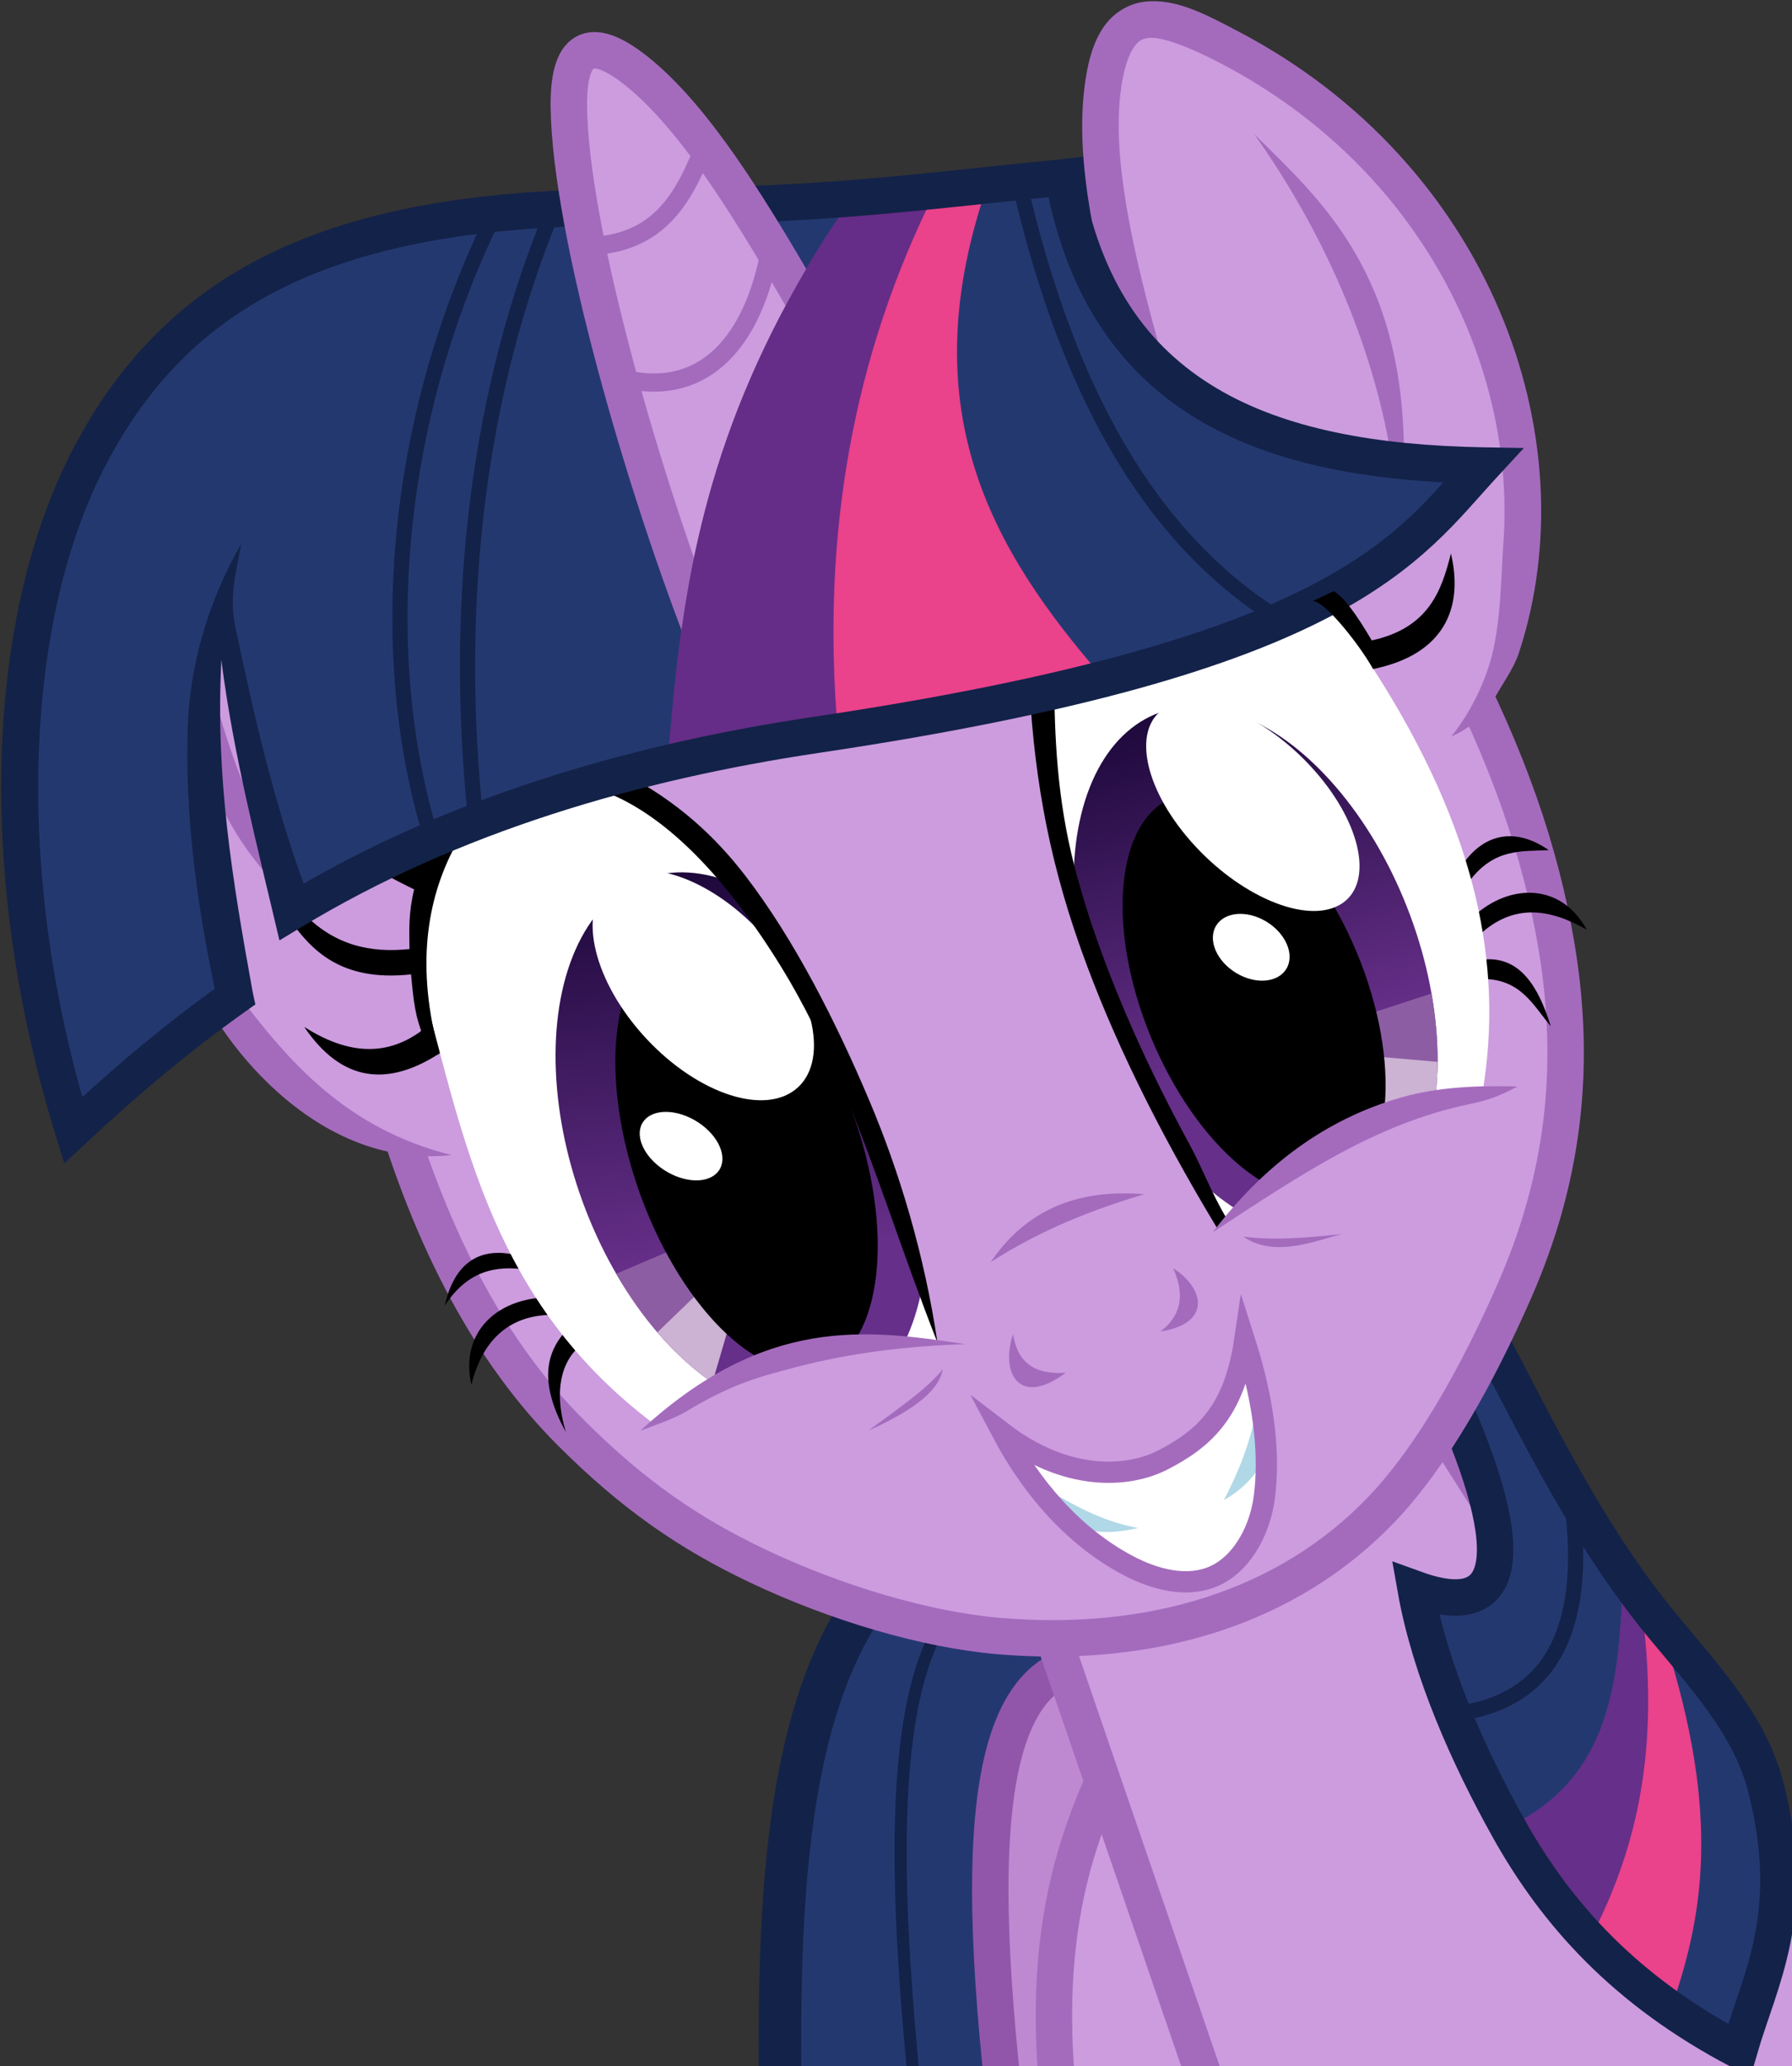 <?xml version="1.0" encoding="UTF-8" standalone="no"?>
<!-- Created with Inkscape (http://www.inkscape.org/) -->
<svg xmlns:dc="http://purl.org/dc/elements/1.1/" xmlns:cc="http://creativecommons.org/ns#" xmlns:rdf="http://www.w3.org/1999/02/22-rdf-syntax-ns#" xmlns:svg="http://www.w3.org/2000/svg" xmlns="http://www.w3.org/2000/svg" xmlns:xlink="http://www.w3.org/1999/xlink" xmlns:sodipodi="http://sodipodi.sourceforge.net/DTD/sodipodi-0.dtd" xmlns:inkscape="http://www.inkscape.org/namespaces/inkscape" version="1.1" id="svg2" width="2950.994" height="3400.716" viewBox="0 0 2950.994 3400.716" sodipodi:docname="TwiFace.svg" inkscape:version="0.92.3 (2405546, 2018-03-11)" inkscape:export-filename="C:\Users\tps\Desktop\TwiFace.png" inkscape:export-xdpi="200" inkscape:export-ydpi="200">
  <rect x="0" y="0" width="2950.994" height="3400.716" fill="#333333" stroke="none"/>
  <defs id="defs6">
    <linearGradient inkscape:collect="always" id="linearGradient1084">
      <stop style="stop-color:#1e093c;stop-opacity:1;" offset="0" id="stop1080"/>
      <stop style="stop-color:#662f89;stop-opacity:1" offset="1" id="stop1082"/>
    </linearGradient>
    <clipPath clipPathUnits="userSpaceOnUse" id="clipPath1076">
      <ellipse transform="matrix(0.916,-0.4,0.363,0.932,0,0)" ry="462.877" rx="279.185" cy="794.803" cx="619.053" id="ellipse1078" style="opacity:1;fill:#1e093c;fill-opacity:1;stroke:none;stroke-width:2.001;stroke-linecap:butt;stroke-linejoin:miter;stroke-miterlimit:10;stroke-dasharray:none;stroke-dashoffset:6.15;stroke-opacity:1"/>
    </clipPath>
    <linearGradient inkscape:collect="always" xlink:href="#linearGradient1084" id="linearGradient1086" x1="757.166" y1="376.998" x2="575.991" y2="972.382" gradientUnits="userSpaceOnUse"/>
    <clipPath clipPathUnits="userSpaceOnUse" id="clipPath1102">
      <path sodipodi:nodetypes="cccsccc" inkscape:connector-curvature="0" id="path1104" d="M 330.112,234.905 C 399.67,491.136 445.978,754.106 709.819,954.023 848.64,864.338 999.733,805.305 1179.319,823.354 1114.908,625.536 1062.802,424.701 963.899,241.156 892.157,108.017 795.844,-14.954 652.476,-118.454 L 347.16,5.532 Z" style="opacity:1;fill:#ffffff;fill-opacity:1;stroke:none;stroke-width:2;stroke-linecap:butt;stroke-linejoin:miter;stroke-miterlimit:10;stroke-dasharray:none;stroke-dashoffset:6.15;stroke-opacity:1"/>
    </clipPath>
    <linearGradient inkscape:collect="always" xlink:href="#linearGradient1084" id="linearGradient1184" x1="1550.919" y1="331.44" x2="1513.648" y2="908.138" gradientUnits="userSpaceOnUse"/>
    <clipPath clipPathUnits="userSpaceOnUse" id="clipPath1190">
      <ellipse transform="matrix(0.94,-0.341,0.349,0.937,0,0)" ry="454.103" rx="270.611" cy="778.164" cx="1522.112" id="ellipse1192" style="opacity:1;fill:url(#linearGradient1194);fill-opacity:1;stroke:none;stroke-width:2;stroke-linecap:butt;stroke-linejoin:miter;stroke-miterlimit:10;stroke-dasharray:none;stroke-dashoffset:6.15;stroke-opacity:1"/>
    </clipPath>
    <linearGradient inkscape:collect="always" xlink:href="#linearGradient1084" id="linearGradient1194" gradientUnits="userSpaceOnUse" x1="1550.919" y1="331.44" x2="1513.648" y2="908.138"/>
    <clipPath clipPathUnits="userSpaceOnUse" id="clipPath1207">
      <path sodipodi:nodetypes="cssccscc" inkscape:connector-curvature="0" id="path1209" d="m 1816.393,-403.622 c 15.562,20.829 34.74,27.153 48.79,47.473 11.536,16.684 19.83,51.281 30.376,67.631 174.729,270.905 213.758,492.819 181.205,693.903 -144.65,28.564 -289.3,99.193 -433.95,215.425 C 1546.318,463.206 1483.211,321.217 1439.948,188.511 1388.291,30.056 1364.926,-115.166 1346.796,-257.938 Z" style="opacity:1;fill:#ffffff;fill-opacity:1;stroke:none;stroke-width:2;stroke-linecap:butt;stroke-linejoin:miter;stroke-miterlimit:10;stroke-dasharray:none;stroke-dashoffset:6.15;stroke-opacity:1"/>
    </clipPath>
  </defs>
  <sodipodi:namedview pagecolor="#ffffff" bordercolor="#666666" borderopacity="1" objecttolerance="10" gridtolerance="10" guidetolerance="10" inkscape:pageopacity="0" inkscape:pageshadow="2" inkscape:window-width="1920" inkscape:window-height="1057" id="namedview4" showgrid="false" inkscape:zoom="0.32261746" inkscape:cx="2933.9456" inkscape:cy="-403.78501" inkscape:window-x="-8" inkscape:window-y="-8" inkscape:window-maximized="1" inkscape:current-layer="layer2" inkscape:snap-global="false" fit-margin-top="0" fit-margin-left="0" fit-margin-right="0" fit-margin-bottom="0" borderlayer="true" inkscape:showpageshadow="false" inkscape:snap-page="true"/>
  <g inkscape:groupmode="layer" id="layer2" inkscape:label="Twilight" style="display:inline;opacity:1" transform="translate(365.283,1388.408)">
    <g id="g1142">
      <path style="opacity:1;fill:#243870;fill-opacity:1;stroke:none;stroke-width:70;stroke-linecap:butt;stroke-linejoin:miter;stroke-miterlimit:10;stroke-dasharray:none;stroke-dashoffset:6.15;stroke-opacity:1" d="m 922.74,2214.794 c -9.777,-408.917 -14.187,-812.616 181.918,-1021.37 l 295.89,43.836 v 977.534 z" id="path1137" inkscape:connector-curvature="0" sodipodi:nodetypes="cc"/>
      <path sodipodi:nodetypes="cc" inkscape:connector-curvature="0" id="path1133" d="M 922.74,2214.794 C 912.963,1805.878 908.553,1402.179 1104.658,1193.425" style="opacity:1;fill:none;fill-opacity:1;stroke:#132248;stroke-width:70;stroke-linecap:butt;stroke-linejoin:miter;stroke-miterlimit:10;stroke-dasharray:none;stroke-dashoffset:6.15;stroke-opacity:1"/>
      <path sodipodi:nodetypes="cc" inkscape:connector-curvature="0" id="path1135" d="m 1218.63,1239.452 c -126.329,127.555 -115.165,470.188 -67.945,900.822" style="opacity:1;fill:none;fill-opacity:1;stroke:#132248;stroke-width:20;stroke-linecap:butt;stroke-linejoin:miter;stroke-miterlimit:10;stroke-dasharray:none;stroke-dashoffset:6.15;stroke-opacity:1"/>
    </g>
    <g id="g1131">
      <path style="opacity:1;fill:#bf89d1;fill-opacity:1;stroke:none;stroke-width:60;stroke-linecap:butt;stroke-linejoin:miter;stroke-miterlimit:10;stroke-dasharray:none;stroke-dashoffset:6.15;stroke-opacity:1" d="m 1490.93,1352.328 c -242.588,-53.186 -256.669,279.085 -193.398,792.446 h 350.687" id="path1127" inkscape:connector-curvature="0" sodipodi:nodetypes="cc"/>
      <path sodipodi:nodetypes="cc" inkscape:connector-curvature="0" id="path1125" d="m 1490.93,1352.328 c -242.588,-53.186 -256.669,279.085 -193.398,792.446" style="opacity:1;fill:none;fill-opacity:1;stroke:#9156a9;stroke-width:60;stroke-linecap:butt;stroke-linejoin:miter;stroke-miterlimit:10;stroke-dasharray:none;stroke-dashoffset:6.15;stroke-opacity:1"/>
    </g>
    <g id="g1018">
      <path sodipodi:nodetypes="cccccccc" inkscape:connector-curvature="0" id="path1011" d="m 2687.123,2078.904 -1312.877,15.342 c -19.183,-157.162 2.337,-416.911 83.288,-512.877 l -118.356,-348.493 624.658,-333.151 267.397,418.63 291.507,256.438 c 64.829,113.728 146.17,361.247 164.384,504.11 z" style="opacity:1;fill:#cc9cdf;fill-opacity:1;stroke:none;stroke-width:3;stroke-linecap:butt;stroke-linejoin:miter;stroke-miterlimit:10;stroke-dasharray:none;stroke-dashoffset:6.15;stroke-opacity:1"/>
      <path inkscape:connector-curvature="0" id="path1003" d="m 1370.044,1308.933 288.267,840.004" style="opacity:1;fill:none;fill-opacity:1;stroke:#a46bbd;stroke-width:60;stroke-linecap:butt;stroke-linejoin:miter;stroke-miterlimit:10;stroke-dasharray:none;stroke-dashoffset:6.15;stroke-opacity:1"/>
      <path sodipodi:nodetypes="cc" inkscape:connector-curvature="0" id="path1005" d="m 1452.184,1541.406 c -61.414,139.223 -106.93,304.81 -66.642,590.483" style="opacity:1;fill:none;fill-opacity:1;stroke:#a46bbd;stroke-width:60;stroke-linecap:butt;stroke-linejoin:miter;stroke-miterlimit:10;stroke-dasharray:none;stroke-dashoffset:6.15;stroke-opacity:1"/>
      <path inkscape:connector-curvature="0" id="path1007" d="m 2016.438,972.055 197.26,311.233" style="opacity:1;fill:none;fill-opacity:1;stroke:#a46bbd;stroke-width:60;stroke-linecap:butt;stroke-linejoin:miter;stroke-miterlimit:10;stroke-dasharray:none;stroke-dashoffset:6.15;stroke-opacity:1"/>
      <path sodipodi:nodetypes="cc" inkscape:connector-curvature="0" id="path1009" d="m 2511.781,1563.836 c 77.091,110.915 175.37,390.331 175.343,519.452" style="opacity:1;fill:none;fill-opacity:1;stroke:#a46bbd;stroke-width:60;stroke-linecap:butt;stroke-linejoin:miter;stroke-miterlimit:10;stroke-dasharray:none;stroke-dashoffset:6.15;stroke-opacity:1"/>
    </g>
    <g id="g1035">
      <path style="opacity:1;fill:#243870;fill-opacity:1;stroke:none;stroke-width:60;stroke-linecap:butt;stroke-linejoin:miter;stroke-miterlimit:10;stroke-dasharray:none;stroke-dashoffset:6.15;stroke-opacity:1" d="m 2052.603,749.589 c 96.531,176.274 182.171,371.997 322.101,540.991 69.543,83.987 142.366,161.321 168.437,264.893 52.505,208.582 -9.902,312.011 -44.511,431.376 -187.651,-98.303 -301.106,-225.144 -379.466,-365.483 -66.546,-119.18 -129.7,-261.244 -153.137,-393.969 176.8,63.856 160.002,-100.753 35.069,-361.644" id="path1022" inkscape:connector-curvature="0" sodipodi:nodetypes="csscscc"/>
      <path sodipodi:nodetypes="ccccc" inkscape:connector-curvature="0" id="path1026" d="m 2122.74,1616.438 c 166.597,-80.72 178.217,-243.859 184.11,-403.288 l 65.753,70.137 c 5.137,193.419 8.264,387.34 -43.836,595.068 z" style="opacity:1;fill:#662f89;fill-opacity:1;stroke:none;stroke-width:2;stroke-linecap:butt;stroke-linejoin:miter;stroke-miterlimit:10;stroke-dasharray:none;stroke-dashoffset:6.15;stroke-opacity:1"/>
      <path sodipodi:nodetypes="cccc" inkscape:connector-curvature="0" id="path1028" d="m 2339.726,1270.137 c 29.649,238.731 -16.442,397.267 -85.479,531.507 l 130.411,121.644 c 52.621,-149.754 87.372,-317.377 -9.863,-616.986" style="opacity:1;fill:#ea428b;fill-opacity:1;stroke:none;stroke-width:2;stroke-linecap:butt;stroke-linejoin:miter;stroke-miterlimit:10;stroke-dasharray:none;stroke-dashoffset:6.15;stroke-opacity:1"/>
      <path sodipodi:nodetypes="csscscc" inkscape:connector-curvature="0" id="path1020" d="m 2052.603,749.589 c 96.531,176.274 182.171,371.997 322.101,540.991 69.543,83.987 142.366,161.321 168.437,264.893 52.505,208.582 -9.902,312.011 -44.511,431.376 -187.651,-98.303 -301.106,-225.144 -379.466,-365.483 -66.546,-119.18 -129.7,-261.244 -153.137,-393.969 176.8,63.856 160.002,-100.753 35.069,-361.644" style="opacity:1;fill:none;fill-opacity:1;stroke:#132248;stroke-width:60;stroke-linecap:butt;stroke-linejoin:miter;stroke-miterlimit:10;stroke-dasharray:none;stroke-dashoffset:6.15;stroke-opacity:1"/>
      <path sodipodi:nodetypes="cc" inkscape:connector-curvature="0" id="path1024" d="m 2223.562,1086.027 c 26.716,212.243 -37.318,330.944 -200.548,347.397" style="opacity:1;fill:none;fill-opacity:1;stroke:#132248;stroke-width:25;stroke-linecap:butt;stroke-linejoin:miter;stroke-miterlimit:10;stroke-dasharray:none;stroke-dashoffset:6.15;stroke-opacity:1"/>
    </g>
    <g id="g1001">
      <path style="opacity:1;fill:#cc9cdf;fill-opacity:1;stroke:none;stroke-width:60;stroke-linecap:butt;stroke-linejoin:miter;stroke-miterlimit:10;stroke-dasharray:none;stroke-dashoffset:6.15;stroke-opacity:1" d="m 278.968,425.534 c 67.916,232.276 165.475,413.955 295.755,544.249 102.937,102.948 195.462,166.22 307.893,219.584 127.949,60.73 276.189,104.969 397.384,115.249 250.916,21.283 475.612,-46.827 630.578,-209.369 82.806,-86.854 157.3,-220.643 217.785,-358.22 80.321,-182.694 103.224,-366.502 69.562,-567.811 -25.798,-154.279 -79.696,-312.363 -173.856,-490.698 l -234.978,-324.935 -1676.951,449.338 z" id="path982" inkscape:connector-curvature="0" sodipodi:nodetypes="cssssssc"/>
      <path style="opacity:1;fill:#ffffff;fill-opacity:1;stroke:none;stroke-width:35;stroke-linecap:butt;stroke-linejoin:miter;stroke-miterlimit:10;stroke-dasharray:none;stroke-dashoffset:6.15;stroke-opacity:1" d="m 1285.479,969.863 c 46.734,88.193 114.903,169.116 204.23,217.21 58.524,31.51 112.088,36.758 151.478,15.374 42.279,-22.953 68.732,-74.999 75.472,-125.675 8.386,-63.047 2.938,-148.256 -32.276,-258.142 -17.5,118.803 -69.252,162.107 -133.911,195.718 -59.273,30.811 -160.74,35.316 -264.993,-44.485 z" id="path988" inkscape:connector-curvature="0" sodipodi:nodetypes="cssscsc"/>
      <path sodipodi:nodetypes="cssssssc" inkscape:connector-curvature="0" id="path929" d="m 278.968,425.534 c 67.916,232.276 165.475,413.955 295.755,544.249 102.937,102.948 195.462,166.22 307.893,219.584 127.949,60.73 276.189,104.969 397.384,115.249 250.916,21.283 475.612,-46.827 630.578,-209.369 82.806,-86.854 157.3,-220.643 217.785,-358.22 80.321,-182.694 103.224,-366.502 69.562,-567.811 -25.798,-154.279 -79.696,-312.363 -173.856,-490.698" style="opacity:1;fill:none;fill-opacity:1;stroke:#a46bbd;stroke-width:60;stroke-linecap:butt;stroke-linejoin:miter;stroke-miterlimit:10;stroke-dasharray:none;stroke-dashoffset:6.15;stroke-opacity:1"/>
      <path sodipodi:nodetypes="ccc" inkscape:connector-curvature="0" id="path970" d="m 1266.206,689.004 c 64.32,-94.776 155.408,-119.83 252.621,-111.587 -84.207,25.201 -168.414,57.626 -252.621,111.587 z" style="opacity:1;fill:#a46bbd;fill-opacity:1;stroke:none;stroke-width:3;stroke-linecap:butt;stroke-linejoin:miter;stroke-miterlimit:10;stroke-dasharray:none;stroke-dashoffset:6.15;stroke-opacity:1"/>
      <path sodipodi:nodetypes="ccc" inkscape:connector-curvature="0" id="path972" d="m 1064.728,966.422 c 64.763,-29.302 115.189,-61.165 122.436,-100.739 -28.892,35.069 -77.982,67.614 -122.436,100.739 z" style="opacity:1;fill:#a46bbd;fill-opacity:1;stroke:none;stroke-width:3;stroke-linecap:butt;stroke-linejoin:miter;stroke-miterlimit:10;stroke-dasharray:none;stroke-dashoffset:6.15;stroke-opacity:1"/>
      <path sodipodi:nodetypes="ccc" inkscape:connector-curvature="0" id="path974" d="m 1682.192,647.123 c 52.347,36.694 123.467,4.87 163.288,-4.384 -56.552,6.238 -112.493,11.101 -163.288,4.384 z" style="opacity:1;fill:#a46bbd;fill-opacity:1;stroke:none;stroke-width:3;stroke-linecap:butt;stroke-linejoin:miter;stroke-miterlimit:10;stroke-dasharray:none;stroke-dashoffset:6.15;stroke-opacity:1"/>
      <path sodipodi:nodetypes="ccc" inkscape:connector-curvature="0" id="path976" d="m 1303.014,807.671 c -21.29,62.98 9.367,121.454 86.575,63.562 -58.725,3.702 -80.234,-23.611 -86.575,-63.562 z" style="opacity:1;fill:#a46bbd;fill-opacity:1;stroke:none;stroke-width:3;stroke-linecap:butt;stroke-linejoin:miter;stroke-miterlimit:10;stroke-dasharray:none;stroke-dashoffset:6.15;stroke-opacity:1"/>
      <path sodipodi:nodetypes="ccc" inkscape:connector-curvature="0" id="path978" d="m 1566.575,699.178 c 21.944,48.343 9.725,80.554 -20.822,104.11 85.029,-13.328 72.332,-71.455 20.822,-104.11 z" style="opacity:1;fill:#a46bbd;fill-opacity:1;stroke:none;stroke-width:3;stroke-linecap:butt;stroke-linejoin:miter;stroke-miterlimit:10;stroke-dasharray:none;stroke-dashoffset:6.15;stroke-opacity:1"/>
      <path sodipodi:nodetypes="ccc" inkscape:connector-curvature="0" id="path984" d="m 1354.933,1061.349 c 47.229,26.898 92.44,53.923 153.82,65.48 -33.626,7.434 -66.837,10.731 -98.414,-2.325 z" style="opacity:1;fill:#b0d8e7;fill-opacity:1;stroke:none;stroke-width:2;stroke-linecap:butt;stroke-linejoin:miter;stroke-miterlimit:10;stroke-dasharray:none;stroke-dashoffset:6.15;stroke-opacity:1"/>
      <path sodipodi:nodetypes="cccc" inkscape:connector-curvature="0" id="path986" d="m 1703.256,933.488 12.011,81.753 c -15.731,29.421 -38.002,50.517 -65.093,65.48 24.104,-45.873 43.404,-94.147 53.081,-147.233 z" style="opacity:1;fill:#b0d8e7;fill-opacity:1;stroke:none;stroke-width:2;stroke-linecap:butt;stroke-linejoin:miter;stroke-miterlimit:10;stroke-dasharray:none;stroke-dashoffset:6.15;stroke-opacity:1"/>
      <path sodipodi:nodetypes="cssscsc" inkscape:connector-curvature="0" id="path980" d="m 1285.479,969.863 c 46.734,88.193 114.903,169.116 204.23,217.21 58.524,31.51 112.088,36.758 151.478,15.374 42.279,-22.953 68.732,-74.999 75.472,-125.675 8.386,-63.047 2.938,-148.256 -32.276,-258.142 -17.5,118.803 -69.252,162.107 -133.911,195.718 -59.273,30.811 -160.74,35.316 -264.993,-44.485 z" style="opacity:1;fill:none;fill-opacity:1;stroke:#a46bbd;stroke-width:35;stroke-linecap:butt;stroke-linejoin:miter;stroke-miterlimit:10;stroke-dasharray:none;stroke-dashoffset:6.15;stroke-opacity:1"/>
    </g>
    <path style="opacity:1;fill:#000000;fill-opacity:1;stroke:none;stroke-width:2;stroke-linecap:butt;stroke-linejoin:miter;stroke-miterlimit:10;stroke-dasharray:none;stroke-dashoffset:6.15;stroke-opacity:1" d="m 2081.644,190.685 c 56.712,-2.948 86.464,44.79 106.849,110.137 -28.831,-34 -48.714,-76.948 -110.685,-77.808" id="path1158" inkscape:connector-curvature="0" sodipodi:nodetypes="ccc"/>
    <path style="opacity:1;fill:#000000;fill-opacity:1;stroke:none;stroke-width:2;stroke-linecap:butt;stroke-linejoin:miter;stroke-miterlimit:10;stroke-dasharray:none;stroke-dashoffset:6.15;stroke-opacity:1" d="m 2061.918,119.452 c 57.416,-52.835 143.015,-56.14 185.753,22.466 -62.268,-35.731 -122.412,-43.27 -178.082,9.863" id="path1156" inkscape:connector-curvature="0" sodipodi:nodetypes="ccc"/>
    <path style="opacity:1;fill:#000000;fill-opacity:1;stroke:none;stroke-width:2;stroke-linecap:butt;stroke-linejoin:miter;stroke-miterlimit:10;stroke-dasharray:none;stroke-dashoffset:6.15;stroke-opacity:1" d="m 2040.585,38.642 c 33.533,-52.189 85.658,-68.398 144.665,-27.686 -44.367,2.451 -89.691,-3.987 -131.32,51.653" id="path1154" inkscape:connector-curvature="0" sodipodi:nodetypes="ccc"/>
    <path style="opacity:1;fill:#ffffff;fill-opacity:1;stroke:none;stroke-width:2;stroke-linecap:butt;stroke-linejoin:miter;stroke-miterlimit:10;stroke-dasharray:none;stroke-dashoffset:6.15;stroke-opacity:1" d="m 1816.393,-403.622 c 15.562,20.829 34.74,27.153 48.79,47.473 11.536,16.684 19.83,51.281 30.376,67.631 174.729,270.905 213.758,492.819 181.205,693.903 -144.65,28.564 -289.3,99.193 -433.95,215.425 C 1546.318,463.206 1483.211,321.217 1439.948,188.511 1388.291,30.056 1364.926,-115.166 1346.796,-257.938 Z" id="path1160" inkscape:connector-curvature="0" sodipodi:nodetypes="cssccscc"/>
    <g id="g1203" clip-path="url(#clipPath1207)">
      <ellipse transform="matrix(0.94,-0.341,0.349,0.937,0,0)" ry="454.103" rx="270.611" cy="778.164" cx="1522.112" id="path1162" style="opacity:1;fill:url(#linearGradient1184);fill-opacity:1;stroke:none;stroke-width:2;stroke-linecap:butt;stroke-linejoin:miter;stroke-miterlimit:10;stroke-dasharray:none;stroke-dashoffset:6.15;stroke-opacity:1"/>
      <g clip-path="url(#clipPath1190)" id="g1176">
        <path style="opacity:1;fill:#8d5da4;fill-opacity:1;stroke:none;stroke-width:2;stroke-linecap:butt;stroke-linejoin:miter;stroke-miterlimit:10;stroke-dasharray:none;stroke-dashoffset:6.15;stroke-opacity:1" d="m 1872.186,286.05 137.934,-44.945 26.347,136.384 -144.133,6.199 z" id="path1170" inkscape:connector-curvature="0"/>
        <path style="opacity:1;fill:#ccb2d3;fill-opacity:1;stroke:none;stroke-width:2;stroke-linecap:butt;stroke-linejoin:miter;stroke-miterlimit:10;stroke-dasharray:none;stroke-dashoffset:6.15;stroke-opacity:1" d="m 1887.685,349.592 144.134,12.399 -4.649,55.794 -134.835,46.495 z" id="path1172" inkscape:connector-curvature="0"/>
      </g>
      <ellipse style="opacity:1;fill:#000000;fill-opacity:1;stroke:none;stroke-width:2.002;stroke-linecap:butt;stroke-linejoin:miter;stroke-miterlimit:10;stroke-dasharray:none;stroke-dashoffset:6.15;stroke-opacity:1" id="ellipse1164" cx="1454.824" cy="1012.159" rx="183.75" ry="351.723" transform="matrix(0.886,-0.464,0.406,0.914,0,0)"/>
      <ellipse transform="matrix(0.853,0.522,-0.515,0.857,0,0)" ry="49.057" rx="67.875" cy="-739.26" cx="1540.992" id="path1166" style="opacity:1;fill:#ffffff;fill-opacity:1;stroke:none;stroke-width:2;stroke-linecap:butt;stroke-linejoin:miter;stroke-miterlimit:10;stroke-dasharray:none;stroke-dashoffset:6.15;stroke-opacity:1"/>
      <ellipse style="opacity:1;fill:#ffffff;fill-opacity:1;stroke:none;stroke-width:2.022;stroke-linecap:butt;stroke-linejoin:miter;stroke-miterlimit:10;stroke-dasharray:none;stroke-dashoffset:6.15;stroke-opacity:1" id="ellipse1168" cx="799.375" cy="-1345.131" rx="216.504" ry="117.48" transform="matrix(0.66,0.751,-0.87,0.492,0,0)"/>
    </g>
    <path style="color:#000000;font-style:normal;font-variant:normal;font-weight:normal;font-stretch:normal;font-size:medium;line-height:normal;font-family:sans-serif;font-variant-ligatures:normal;font-variant-position:normal;font-variant-caps:normal;font-variant-numeric:normal;font-variant-alternates:normal;font-feature-settings:normal;text-indent:0;text-align:start;text-decoration:none;text-decoration-line:none;text-decoration-style:solid;text-decoration-color:#000000;letter-spacing:normal;word-spacing:normal;text-transform:none;writing-mode:lr-tb;direction:ltr;text-orientation:mixed;dominant-baseline:auto;baseline-shift:baseline;text-anchor:start;white-space:normal;shape-padding:0;clip-rule:nonzero;display:inline;overflow:visible;visibility:visible;opacity:1;isolation:auto;mix-blend-mode:normal;color-interpolation:sRGB;color-interpolation-filters:linearRGB;solid-color:#000000;solid-opacity:1;vector-effect:none;fill:#000000;fill-opacity:1;fill-rule:nonzero;stroke:none;stroke-width:30;stroke-linecap:butt;stroke-linejoin:miter;stroke-miterlimit:10;stroke-dasharray:none;stroke-dashoffset:6.15;stroke-opacity:1;color-rendering:auto;image-rendering:auto;shape-rendering:auto;text-rendering:auto;enable-background:accumulate" d="m 1370.735,-278.593 -42.022,-1.897 c 7.075,152.552 28.422,293.05 86.547,455.721 50.45,141.193 123.457,291.802 224.246,458.762 3.911,-2.309 7.034,-4.982 10.349,-7.673 4.868,-3.951 7.2,-5.165 4.625,-9.449 -24.274,-40.388 -40.264,-83.675 -61.242,-122.205 -63.792,-117.167 -112.791,-226.161 -149.727,-329.53 -15.971,-44.696 -29.099,-87.587 -39.878,-129.484 -27.74,-107.821 -32.799,-210.153 -32.899,-314.246 z" id="path1148" inkscape:connector-curvature="0" sodipodi:nodetypes="ccscsssssc"/>
    <g id="g951">
      <path sodipodi:nodetypes="ccccccc" inkscape:connector-curvature="0" id="path931" d="M 375.057,512.324 C 294.202,508.818 237.979,475.754 176.68,448.781 L -60.443,208.558 -232.473,-439.268 53.172,-515.806 468.047,-62.661 Z" style="opacity:1;fill:#cc9cdf;fill-opacity:1;stroke:none;stroke-width:3;stroke-linecap:butt;stroke-linejoin:miter;stroke-miterlimit:10;stroke-dasharray:none;stroke-dashoffset:6.15;stroke-opacity:1"/>
      <path sodipodi:nodetypes="ccc" inkscape:connector-curvature="0" id="path884" d="M 23.719,244.681 C 110.599,360.114 204.965,469.308 378.082,512.877 125.424,540.512 -33.785,264.288 -33.973,238.904" style="opacity:1;fill:#a46bbd;fill-opacity:1;stroke:none;stroke-width:2;stroke-linecap:butt;stroke-linejoin:miter;stroke-miterlimit:10;stroke-dasharray:none;stroke-dashoffset:6.15;stroke-opacity:1"/>
      <path sodipodi:nodetypes="ccccc" inkscape:connector-curvature="0" id="path886" d="M -15.498,-250.189 C 17.069,-144.988 45.051,-36.729 125.536,36.528 L 103.838,83.023 C 44.421,23.879 -4.538,-47.029 -30.996,-143.251 Z" style="opacity:1;fill:#a46bbd;fill-opacity:1;stroke:none;stroke-width:2;stroke-linecap:butt;stroke-linejoin:miter;stroke-miterlimit:10;stroke-dasharray:none;stroke-dashoffset:6.15;stroke-opacity:1"/>
    </g>
    <g id="g1123">
      <path sodipodi:nodetypes="ccc" inkscape:connector-curvature="0" id="path1037" d="m 586.849,829.589 c -34.264,32.731 -36.677,85.283 -20.274,139.178 -44.83,-81.224 -33.433,-132.326 3.288,-169.863" style="opacity:1;fill:#000000;fill-opacity:1;stroke:none;stroke-width:2;stroke-linecap:butt;stroke-linejoin:miter;stroke-miterlimit:10;stroke-dasharray:none;stroke-dashoffset:6.15;stroke-opacity:1"/>
      <path style="opacity:1;fill:#000000;fill-opacity:1;stroke:none;stroke-width:2;stroke-linecap:butt;stroke-linejoin:miter;stroke-miterlimit:10;stroke-dasharray:none;stroke-dashoffset:6.15;stroke-opacity:1" d="m 328.54,308.493 c -6.329,4.65 -7.273,19.573 -13.678,23.093 -55.474,30.486 -61.647,57.263 10.562,23.454 10.479,-4.906 21.899,-2.334 32.705,-9.287 11.981,-8.688 -0.62,-35.059 -4.292,-46.34 -26.188,-80.443 -35.872,-18.194 -25.298,9.08 z" id="path1050" inkscape:connector-curvature="0" sodipodi:nodetypes="csscsc"/>
      <path sodipodi:nodetypes="ccc" inkscape:connector-curvature="0" id="path1039" d="M 543.014,775.89 C 462.056,776.828 425.738,830.869 410.959,890.959 392.943,810.771 445.053,753.427 527.671,747.397" style="opacity:1;fill:#000000;fill-opacity:1;stroke:none;stroke-width:2;stroke-linecap:butt;stroke-linejoin:miter;stroke-miterlimit:10;stroke-dasharray:none;stroke-dashoffset:6.15;stroke-opacity:1"/>
      <path sodipodi:nodetypes="ccc" inkscape:connector-curvature="0" id="path1041" d="m 495.89,700.822 c -58.305,-7.421 -97.663,12.742 -128.767,59.726 18.804,-82.947 70.069,-94.671 118.904,-82.74" style="opacity:1;fill:#000000;fill-opacity:1;stroke:none;stroke-width:2;stroke-linecap:butt;stroke-linejoin:miter;stroke-miterlimit:10;stroke-dasharray:none;stroke-dashoffset:6.15;stroke-opacity:1"/>
      <path sodipodi:nodetypes="cccsccc" inkscape:connector-curvature="0" id="path1043" d="M 330.112,234.905 C 399.67,491.136 445.978,754.106 709.819,954.023 848.64,864.338 999.733,805.305 1179.319,823.354 1114.908,625.536 1062.802,424.701 963.899,241.156 892.157,108.017 795.844,-14.954 652.476,-118.454 L 347.16,5.532 Z" style="opacity:1;fill:#ffffff;fill-opacity:1;stroke:none;stroke-width:2;stroke-linecap:butt;stroke-linejoin:miter;stroke-miterlimit:10;stroke-dasharray:none;stroke-dashoffset:6.15;stroke-opacity:1"/>
      <g clip-path="url(#clipPath1102)" id="g1098">
        <ellipse style="opacity:1;fill:url(#linearGradient1086);fill-opacity:1;stroke:none;stroke-width:2.001;stroke-linecap:butt;stroke-linejoin:miter;stroke-miterlimit:10;stroke-dasharray:none;stroke-dashoffset:6.15;stroke-opacity:1" id="path1056" cx="619.053" cy="794.803" rx="279.185" ry="462.877" transform="matrix(0.916,-0.4,0.363,0.932,0,0)"/>
        <rect style="opacity:1;fill:#000000;fill-opacity:1;stroke:none;stroke-width:2;stroke-linecap:butt;stroke-linejoin:miter;stroke-miterlimit:10;stroke-dasharray:none;stroke-dashoffset:6.15;stroke-opacity:1" id="rect1088" width="83.69" height="120.111" x="934.543" y="262.027"/>
        <g id="g1072" clip-path="url(#clipPath1076)">
          <path inkscape:connector-curvature="0" id="path1058" d="m 629.228,716.9 127.085,-54.244 43.395,85.24 -72.842,123.986 z" style="opacity:1;fill:#8d5da4;fill-opacity:1;stroke:none;stroke-width:2;stroke-linecap:butt;stroke-linejoin:miter;stroke-miterlimit:10;stroke-dasharray:none;stroke-dashoffset:6.15;stroke-opacity:1"/>
          <path inkscape:connector-curvature="0" id="path1060" d="m 787.31,737.048 -91.44,88.34 103.838,89.89 37.196,-127.085 z" style="opacity:1;fill:#ccb2d3;fill-opacity:1;stroke:none;stroke-width:2;stroke-linecap:butt;stroke-linejoin:miter;stroke-miterlimit:10;stroke-dasharray:none;stroke-dashoffset:6.15;stroke-opacity:1"/>
        </g>
        <ellipse style="opacity:1;fill:#000000;fill-opacity:1;stroke:none;stroke-width:2.032;stroke-linecap:butt;stroke-linejoin:miter;stroke-miterlimit:10;stroke-dasharray:none;stroke-dashoffset:6.15;stroke-opacity:1" id="path1064" cx="732.766" cy="527.37" rx="195.613" ry="368.043" transform="matrix(1,0,0.249,0.969,0,0)"/>
        <ellipse transform="matrix(0.662,0.75,-0.787,0.617,0,0)" ry="128.756" rx="228.834" cy="-440.625" cx="673.851" id="ellipse1068" style="opacity:1;fill:#ffffff;fill-opacity:1;stroke:none;stroke-width:2.002;stroke-linecap:butt;stroke-linejoin:miter;stroke-miterlimit:10;stroke-dasharray:none;stroke-dashoffset:6.15;stroke-opacity:1"/>
        <ellipse style="opacity:1;fill:#ffffff;fill-opacity:1;stroke:none;stroke-width:2.008;stroke-linecap:butt;stroke-linejoin:miter;stroke-miterlimit:10;stroke-dasharray:none;stroke-dashoffset:6.15;stroke-opacity:1" id="path1066" cx="896.604" cy="-56.978" rx="73.689" ry="48.883" transform="matrix(0.799,0.601,-0.7,0.714,0,0)"/>
      </g>
      <path sodipodi:nodetypes="ccccccccccc" inkscape:connector-curvature="0" id="path1045" d="M 384.658,3.287 250.959,38.355 c 10.011,9.018 35.414,22.435 65.754,37.262 -9.636,39.801 -8.045,68.373 -7.688,98.18 -63.275,6.496 -123.54,-5.06 -176.422,-60.92 l -21.918,10.959 c 36.352,51.069 84.49,104.26 200.912,91.627 3.138,30.514 4.885,61.932 16.943,93.031 -61.151,44.926 -125.888,36.063 -192.877,-6.576 61.905,91.176 137.194,98.708 222.467,43.836 C 320.078,205.81 335.992,93.677 384.658,3.287 Z" style="opacity:1;fill:#000000;fill-opacity:1;stroke:none;stroke-width:2;stroke-linecap:butt;stroke-linejoin:miter;stroke-miterlimit:10;stroke-dasharray:none;stroke-dashoffset:6.15;stroke-opacity:1"/>
      <path sodipodi:nodetypes="csscssc" inkscape:connector-curvature="0" id="path1052" d="m 604.509,-93.735 c 113.034,30.724 220.768,141.619 316.396,296.505 36.54,59.182 70.348,128.161 103.309,205.412 51.124,119.819 94.732,261.729 154.294,413.464 C 1157.15,677.731 1116.406,541.83 1066.614,423.98 1011.281,293.015 942.231,157.227 861.997,52.966 812.187,-11.76 750.622,-68.657 664.874,-113.805" style="opacity:1;fill:#000000;fill-opacity:1;stroke:none;stroke-width:2;stroke-linecap:butt;stroke-linejoin:miter;stroke-miterlimit:10;stroke-dasharray:none;stroke-dashoffset:6.15;stroke-opacity:1"/>
      <path sodipodi:nodetypes="ccssc" inkscape:connector-curvature="0" id="path1054" d="M 689.315,966.575 C 895.201,776.961 1061.07,799.489 1224.11,824.11 c -92.992,3.137 -185.983,13.607 -278.974,37.937 -61.608,16.118 -104.586,27.463 -178.947,71.987 -24.846,14.877 -56.376,24.48 -76.873,32.542 z" style="opacity:1;fill:#a46bbd;fill-opacity:1;stroke:none;stroke-width:2;stroke-linecap:butt;stroke-linejoin:miter;stroke-miterlimit:10;stroke-dasharray:none;stroke-dashoffset:6.15;stroke-opacity:1"/>
    </g>
    <g id="g925">
      <path style="display:inline;opacity:1;fill:#cc9cdf;fill-opacity:1;stroke:none;stroke-width:3;stroke-linecap:butt;stroke-linejoin:miter;stroke-miterlimit:10;stroke-dasharray:none;stroke-dashoffset:6.15;stroke-opacity:1" d="m 1531.225,-746.133 c -83.287,-279.703 -120.15,-522.623 -18.598,-613.73 287.071,69.246 470.77,313.799 544.175,475.708 96.185,212.153 117.981,479.908 18.41,644.814 l -51.919,70.517 -233.248,-391.33 z" id="path953" inkscape:connector-curvature="0" sodipodi:nodetypes="ccscccc"/>
      <path style="color:#000000;font-style:normal;font-variant:normal;font-weight:normal;font-stretch:normal;font-size:medium;line-height:normal;font-family:sans-serif;font-variant-ligatures:normal;font-variant-position:normal;font-variant-caps:normal;font-variant-numeric:normal;font-variant-alternates:normal;font-feature-settings:normal;text-indent:0;text-align:start;text-decoration:none;text-decoration-line:none;text-decoration-style:solid;text-decoration-color:#000000;letter-spacing:normal;word-spacing:normal;text-transform:none;writing-mode:lr-tb;direction:ltr;text-orientation:mixed;dominant-baseline:auto;baseline-shift:baseline;text-anchor:start;white-space:normal;shape-padding:0;clip-rule:nonzero;display:inline;overflow:visible;visibility:visible;opacity:1;isolation:auto;mix-blend-mode:normal;color-interpolation:sRGB;color-interpolation-filters:linearRGB;solid-color:#000000;solid-opacity:1;vector-effect:none;fill:#132248;fill-opacity:1;fill-rule:nonzero;stroke:none;stroke-width:60;stroke-linecap:butt;stroke-linejoin:miter;stroke-miterlimit:10;stroke-dasharray:none;stroke-dashoffset:6.15;stroke-opacity:1;color-rendering:auto;image-rendering:auto;shape-rendering:auto;text-rendering:auto;enable-background:accumulate" d="m 1424.406,-1131.204 -41.705,4.946 c -31.739,3.018 -13.645,51.961 -13.645,51.961 l 16.756,66.642 63.395,102.536 45.256,73.696 c 0,0 41.139,6.891 43.541,6.379 6.12,-1.303 -37.52,-59.428 -58.153,-105.14 -22.181,-49.144 -38.752,-106.599 -50.626,-173.756 z" id="path836-5" inkscape:connector-curvature="0" sodipodi:nodetypes="ccccccsscc"/>
      <path style="color:#000000;font-style:normal;font-variant:normal;font-weight:normal;font-stretch:normal;font-size:medium;line-height:normal;font-family:sans-serif;font-variant-ligatures:normal;font-variant-position:normal;font-variant-caps:normal;font-variant-numeric:normal;font-variant-alternates:normal;font-feature-settings:normal;text-indent:0;text-align:start;text-decoration:none;text-decoration-line:none;text-decoration-style:solid;text-decoration-color:#000000;letter-spacing:normal;word-spacing:normal;text-transform:none;writing-mode:lr-tb;direction:ltr;text-orientation:mixed;dominant-baseline:auto;baseline-shift:baseline;text-anchor:start;white-space:normal;shape-padding:0;clip-rule:nonzero;display:inline;overflow:visible;visibility:visible;opacity:1;isolation:auto;mix-blend-mode:normal;color-interpolation:sRGB;color-interpolation-filters:linearRGB;solid-color:#000000;solid-opacity:1;vector-effect:none;fill:#a46bbd;fill-opacity:1;fill-rule:nonzero;stroke:none;stroke-width:60;stroke-linecap:butt;stroke-linejoin:miter;stroke-miterlimit:10;stroke-dasharray:none;stroke-dashoffset:6.15;stroke-opacity:1;color-rendering:auto;image-rendering:auto;shape-rendering:auto;text-rendering:auto;enable-background:accumulate" d="m 1537.611,-1386.369 c -6.457,-0.155 -12.932,0.156 -19.439,1 -26.031,3.376 -51.384,18.885 -67.547,43.6 -16.163,24.715 -25.365,57.075 -30.391,100.008 -13.761,117.564 14.943,264.183 74.875,471.555 l 57.641,-16.658 c -59.215,-204.89 -84.844,-346.081 -72.924,-447.922 4.4,-37.593 12.754,-61.513 21.014,-74.143 8.259,-12.629 14.196,-15.53 25.049,-16.938 21.705,-2.815 67.864,14.866 121.348,42.963 326.997,171.787 484.814,496.704 463.092,789.468 -3.745,50.479 -3.461,134.444 -22.217,196.363 -22.205,73.308 -63.628,121.006 -63.628,121.006 0,0 34.898,-14.363 44.587,-32.701 2.906,-5.5 19.683,-16.461 22.433,-22.031 14.572,-29.517 34.699,-53.017 44.903,-84.224 116.002,-354.762 -48.793,-804.309 -461.266,-1021 -48.049,-25.242 -92.332,-49.261 -137.529,-50.348 z" id="path888" inkscape:connector-curvature="0" sodipodi:nodetypes="ccscccsscssscssssc"/>
      <path sodipodi:nodetypes="cccc" inkscape:connector-curvature="0" id="path890" d="m 1700.156,-1167.685 c 107.92,107.356 250.607,229.359 246.422,542.438 l -18.598,1.55 c -28.087,-181.897 -104.925,-370.336 -227.824,-543.988 z" style="opacity:1;fill:#a46bbd;fill-opacity:1;stroke:none;stroke-width:2;stroke-linecap:butt;stroke-linejoin:miter;stroke-miterlimit:10;stroke-dasharray:none;stroke-dashoffset:6.15;stroke-opacity:1"/>
    </g>
    <g id="g882">
      <path style="opacity:1;fill:#243870;fill-opacity:1;stroke:none;stroke-width:60;stroke-linecap:butt;stroke-linejoin:miter;stroke-miterlimit:10;stroke-dasharray:none;stroke-dashoffset:6.15;stroke-opacity:1" d="M 1.55,-380.374 114.687,112.469 c 263.557,-159.887 565.511,-246.848 864.801,-291.367 871.91,-129.695 973.206,-308.866 1097.275,-443.249 -355.139,-6.174 -626.301,-107.077 -691.221,-474.246 -193.415,18.392 -363.789,43.367 -610.63,46.495 l -158.082,3.1 c -446.305,9.258 -689.644,136.74 -832.388,405.834 C -358.825,-370.887 -373.508,55.482 -244.872,472.028 -166.134,398.67 -81.669,325.312 21.698,251.953 -57.837,-21.532 1.55,-380.374 1.55,-380.374 Z" id="path838" inkscape:connector-curvature="0" sodipodi:nodetypes="ccsccccsccc"/>
      <path sodipodi:nodetypes="ccccc" inkscape:connector-curvature="0" id="path848" d="m 734.247,-134.795 c 23.563,-283.681 54.408,-569.91 306.849,-933.699 l 160,-13.151 -74.521,887.671 z" style="opacity:1;fill:#652d87;fill-opacity:1;stroke:none;stroke-width:25;stroke-linecap:butt;stroke-linejoin:miter;stroke-miterlimit:10;stroke-dasharray:none;stroke-dashoffset:6.15;stroke-opacity:1"/>
      <path sodipodi:nodetypes="ccccc" inkscape:connector-curvature="0" id="path850" d="m 1264.658,-1094.794 c -134.743,377.763 3.566,611.553 186.301,821.918 l -436.164,92.055 c -28.973,-326.729 25.321,-623.773 160,-892.055 z" style="opacity:1;fill:#ea428b;fill-opacity:1;stroke:none;stroke-width:25;stroke-linecap:butt;stroke-linejoin:miter;stroke-miterlimit:10;stroke-dasharray:none;stroke-dashoffset:6.15;stroke-opacity:1"/>
      <path sodipodi:nodetypes="ccccccsscccccccccsscccscccscsscscsccssccsccc" inkscape:connector-curvature="0" id="path836" d="m 1410.264,-1128.879 -27.562,2.621 c -194.31,18.477 -363.177,43.257 -608.17,46.361 h -0.104 l -158.203,3.102 h -0.018 c -225.894,4.686 -402.78,39.209 -542.732,108.594 -139.952,69.385 -241.775,174.125 -315.535,313.174 -148.993,280.875 -162.006,713.229 -31.477,1135.904 l 14.115,45.705 35,-32.607 C -146.215,421.115 -62.899,348.777 39.061,276.418 L 55.234,264.939 51.01,245.562 C 16.74,56.709 -10.509,-108.405 -0.75,-302.07 18.938,-145.445 58.955,6.107 94.908,159.557 l 35.338,-21.438 c 258.994,-157.119 557.085,-243.229 853.656,-287.344 437.776,-65.118 684.085,-142.733 838.49,-222.916 154.406,-80.183 216.125,-164.357 276.412,-229.656 l 45.408,-49.182 -66.928,-1.164 C 1902.423,-655.182 1750.984,-681.953 1637.711,-749.648 1524.438,-817.344 1446.379,-924.619 1415.084,-1101.615 Z m -48.815,65.041 c 37.181,174.997 124.387,293.324 245.481,365.693 111.886,66.866 250.342,95.626 404.601,103.748 -48.969,54.464 -104.845,110.874 -216.791,169.008 -145.237,75.422 -385.533,152.242 -819.666,216.818 C 686.281,-165.613 394.095,-83.258 134.629,66.074 85.092,-70.904 52.356,-213.03 22.438,-355.788 c -10.995,-52.464 1.468,-90.171 9.636,-137.811 -55.472,96.652 -84.976,201.34 -88.255,303.138 -4.436,137.726 13.364,281.53 44.555,429.534 -82.299,59.518 -152.898,119.029 -218.07,178.258 -111.804,-395.633 -91.781,-794.605 40.641,-1044.238 68.984,-130.045 160.202,-223.591 289.182,-287.535 128.973,-63.941 296.898,-97.789 517.293,-102.363 l 157.873,-3.096 c 0.054,-7e-4 0.104,0 0.158,0 h 0.051 c 236.853,-3.014 404.207,-25.94 585.949,-43.934 z" style="color:#000000;font-style:normal;font-variant:normal;font-weight:normal;font-stretch:normal;font-size:medium;line-height:normal;font-family:sans-serif;font-variant-ligatures:normal;font-variant-position:normal;font-variant-caps:normal;font-variant-numeric:normal;font-variant-alternates:normal;font-feature-settings:normal;text-indent:0;text-align:start;text-decoration:none;text-decoration-line:none;text-decoration-style:solid;text-decoration-color:#000000;letter-spacing:normal;word-spacing:normal;text-transform:none;writing-mode:lr-tb;direction:ltr;text-orientation:mixed;dominant-baseline:auto;baseline-shift:baseline;text-anchor:start;white-space:normal;shape-padding:0;clip-rule:nonzero;display:inline;overflow:visible;visibility:visible;opacity:1;isolation:auto;mix-blend-mode:normal;color-interpolation:sRGB;color-interpolation-filters:linearRGB;solid-color:#000000;solid-opacity:1;vector-effect:none;fill:#132248;fill-opacity:1;fill-rule:nonzero;stroke:none;stroke-width:60;stroke-linecap:butt;stroke-linejoin:miter;stroke-miterlimit:10;stroke-dasharray:none;stroke-dashoffset:6.15;stroke-opacity:1;color-rendering:auto;image-rendering:auto;shape-rendering:auto;text-rendering:auto;enable-background:accumulate"/>
      <path sodipodi:nodetypes="cc" inkscape:connector-curvature="0" id="path842" d="M 344.11,-12.055 C 253.687,-308.336 279.951,-700.609 455.89,-1048.767" style="opacity:1;fill:none;fill-opacity:1;stroke:#132248;stroke-width:25;stroke-linecap:butt;stroke-linejoin:miter;stroke-miterlimit:10;stroke-dasharray:none;stroke-dashoffset:6.15;stroke-opacity:1"/>
      <path sodipodi:nodetypes="cc" inkscape:connector-curvature="0" id="path844" d="M 418.63,-33.973 C 378.596,-406.817 425.791,-752.633 543.562,-1037.808" style="opacity:1;fill:none;fill-opacity:1;stroke:#132248;stroke-width:25;stroke-linecap:butt;stroke-linejoin:miter;stroke-miterlimit:10;stroke-dasharray:none;stroke-dashoffset:6.15;stroke-opacity:1"/>
      <path sodipodi:nodetypes="cc" inkscape:connector-curvature="0" id="path846" d="m 1310.685,-1099.178 c 88.188,392.619 240.035,609.24 427.397,727.671" style="opacity:1;fill:none;fill-opacity:1;stroke:#132248;stroke-width:25;stroke-linecap:butt;stroke-linejoin:miter;stroke-miterlimit:10;stroke-dasharray:none;stroke-dashoffset:6.15;stroke-opacity:1"/>
    </g>
    <g id="g873">
      <g id="g834">
        <path sodipodi:nodetypes="cssc" inkscape:connector-curvature="0" id="path824" d="M 800,-323.288 C 696.193,-585.81 573.611,-1008.127 571.447,-1213.122 c -1.144,-108.341 43.154,-112.697 111.344,-58.45 110.485,87.894 215.211,273.948 312.278,441.983" style="opacity:1;fill:#cc9cdf;fill-opacity:1;stroke:none;stroke-width:60;stroke-linecap:butt;stroke-linejoin:miter;stroke-miterlimit:10;stroke-dasharray:none;stroke-dashoffset:6.15;stroke-opacity:1"/>
        <path style="opacity:1;fill:none;fill-opacity:1;stroke:#a46bbd;stroke-width:60;stroke-linecap:butt;stroke-linejoin:miter;stroke-miterlimit:10;stroke-dasharray:none;stroke-dashoffset:6.15;stroke-opacity:1" d="M 800,-323.288 C 696.193,-585.81 573.611,-1008.127 571.447,-1213.122 c -1.144,-108.341 43.154,-112.697 111.344,-58.45 110.485,87.894 215.211,273.948 312.278,441.983" id="path822" inkscape:connector-curvature="0" sodipodi:nodetypes="cssc"/>
        <path style="opacity:1;fill:none;fill-opacity:1;stroke:#a46bbd;stroke-width:30;stroke-linecap:butt;stroke-linejoin:miter;stroke-miterlimit:10;stroke-dasharray:none;stroke-dashoffset:6.15;stroke-opacity:1" d="m 598.356,-983.014 c 125.978,-1.779 165.209,-85.42 199.452,-173.151" id="path826" inkscape:connector-curvature="0" sodipodi:nodetypes="cc"/>
        <path style="opacity:1;fill:none;fill-opacity:1;stroke:#a46bbd;stroke-width:30;stroke-linecap:butt;stroke-linejoin:miter;stroke-miterlimit:10;stroke-dasharray:none;stroke-dashoffset:6.15;stroke-opacity:1" d="m 666.301,-763.836 c 131.326,28.893 209.882,-66.478 236.712,-214.795" id="path828" inkscape:connector-curvature="0" sodipodi:nodetypes="cc"/>
      </g>
      <path sodipodi:nodetypes="sssccs" inkscape:connector-curvature="0" id="path848-6" d="m 743.108,-234.064 c 23.071,-233.72 67.768,-475.01 251.93,-765.112 6.027,-9.494 41.614,-11.573 81.094,-10.765 55.318,1.131 -78.865,346.942 -78.865,346.942 l -53.233,416.218 c 0,0 -204.204,45.921 -200.927,12.718 z" style="opacity:1;fill:#652d87;fill-opacity:1;stroke:none;stroke-width:25;stroke-linecap:butt;stroke-linejoin:miter;stroke-miterlimit:10;stroke-dasharray:none;stroke-dashoffset:6.15;stroke-opacity:1"/>
    </g>
    <path style="opacity:1;fill:#a46bbd;fill-opacity:1;stroke:none;stroke-width:1;stroke-linecap:butt;stroke-linejoin:miter;stroke-miterlimit:10;stroke-dasharray:none;stroke-dashoffset:6.15;stroke-opacity:1" d="m 1631.781,640 c 142.128,-92.808 266.083,-177.996 421.429,-210.697 34.751,-7.315 50.065,-13.33 80.489,-29.303 -68.868,-1.946 -131.745,1.311 -189.301,17.465 C 1816.301,453.418 1714.561,531.541 1631.781,640 Z" id="path1144" inkscape:connector-curvature="0" sodipodi:nodetypes="cscsc"/>
    <path style="opacity:1;fill:#000000;fill-opacity:1;stroke:none;stroke-width:2;stroke-linecap:butt;stroke-linejoin:miter;stroke-miterlimit:10;stroke-dasharray:none;stroke-dashoffset:6.15;stroke-opacity:1" d="m 1793.973,-397.808 c 14.208,-11.044 77.029,66.249 101.918,110.685 116.805,-23.931 149.448,-100.136 128.141,-190.231 -15.73,63.018 -37.423,122.742 -130.333,143.108 -25.824,-43.632 -44.627,-69.652 -62.466,-81.096" id="path1152" inkscape:connector-curvature="0" sodipodi:nodetypes="ccccc"/>
  </g>
</svg>
